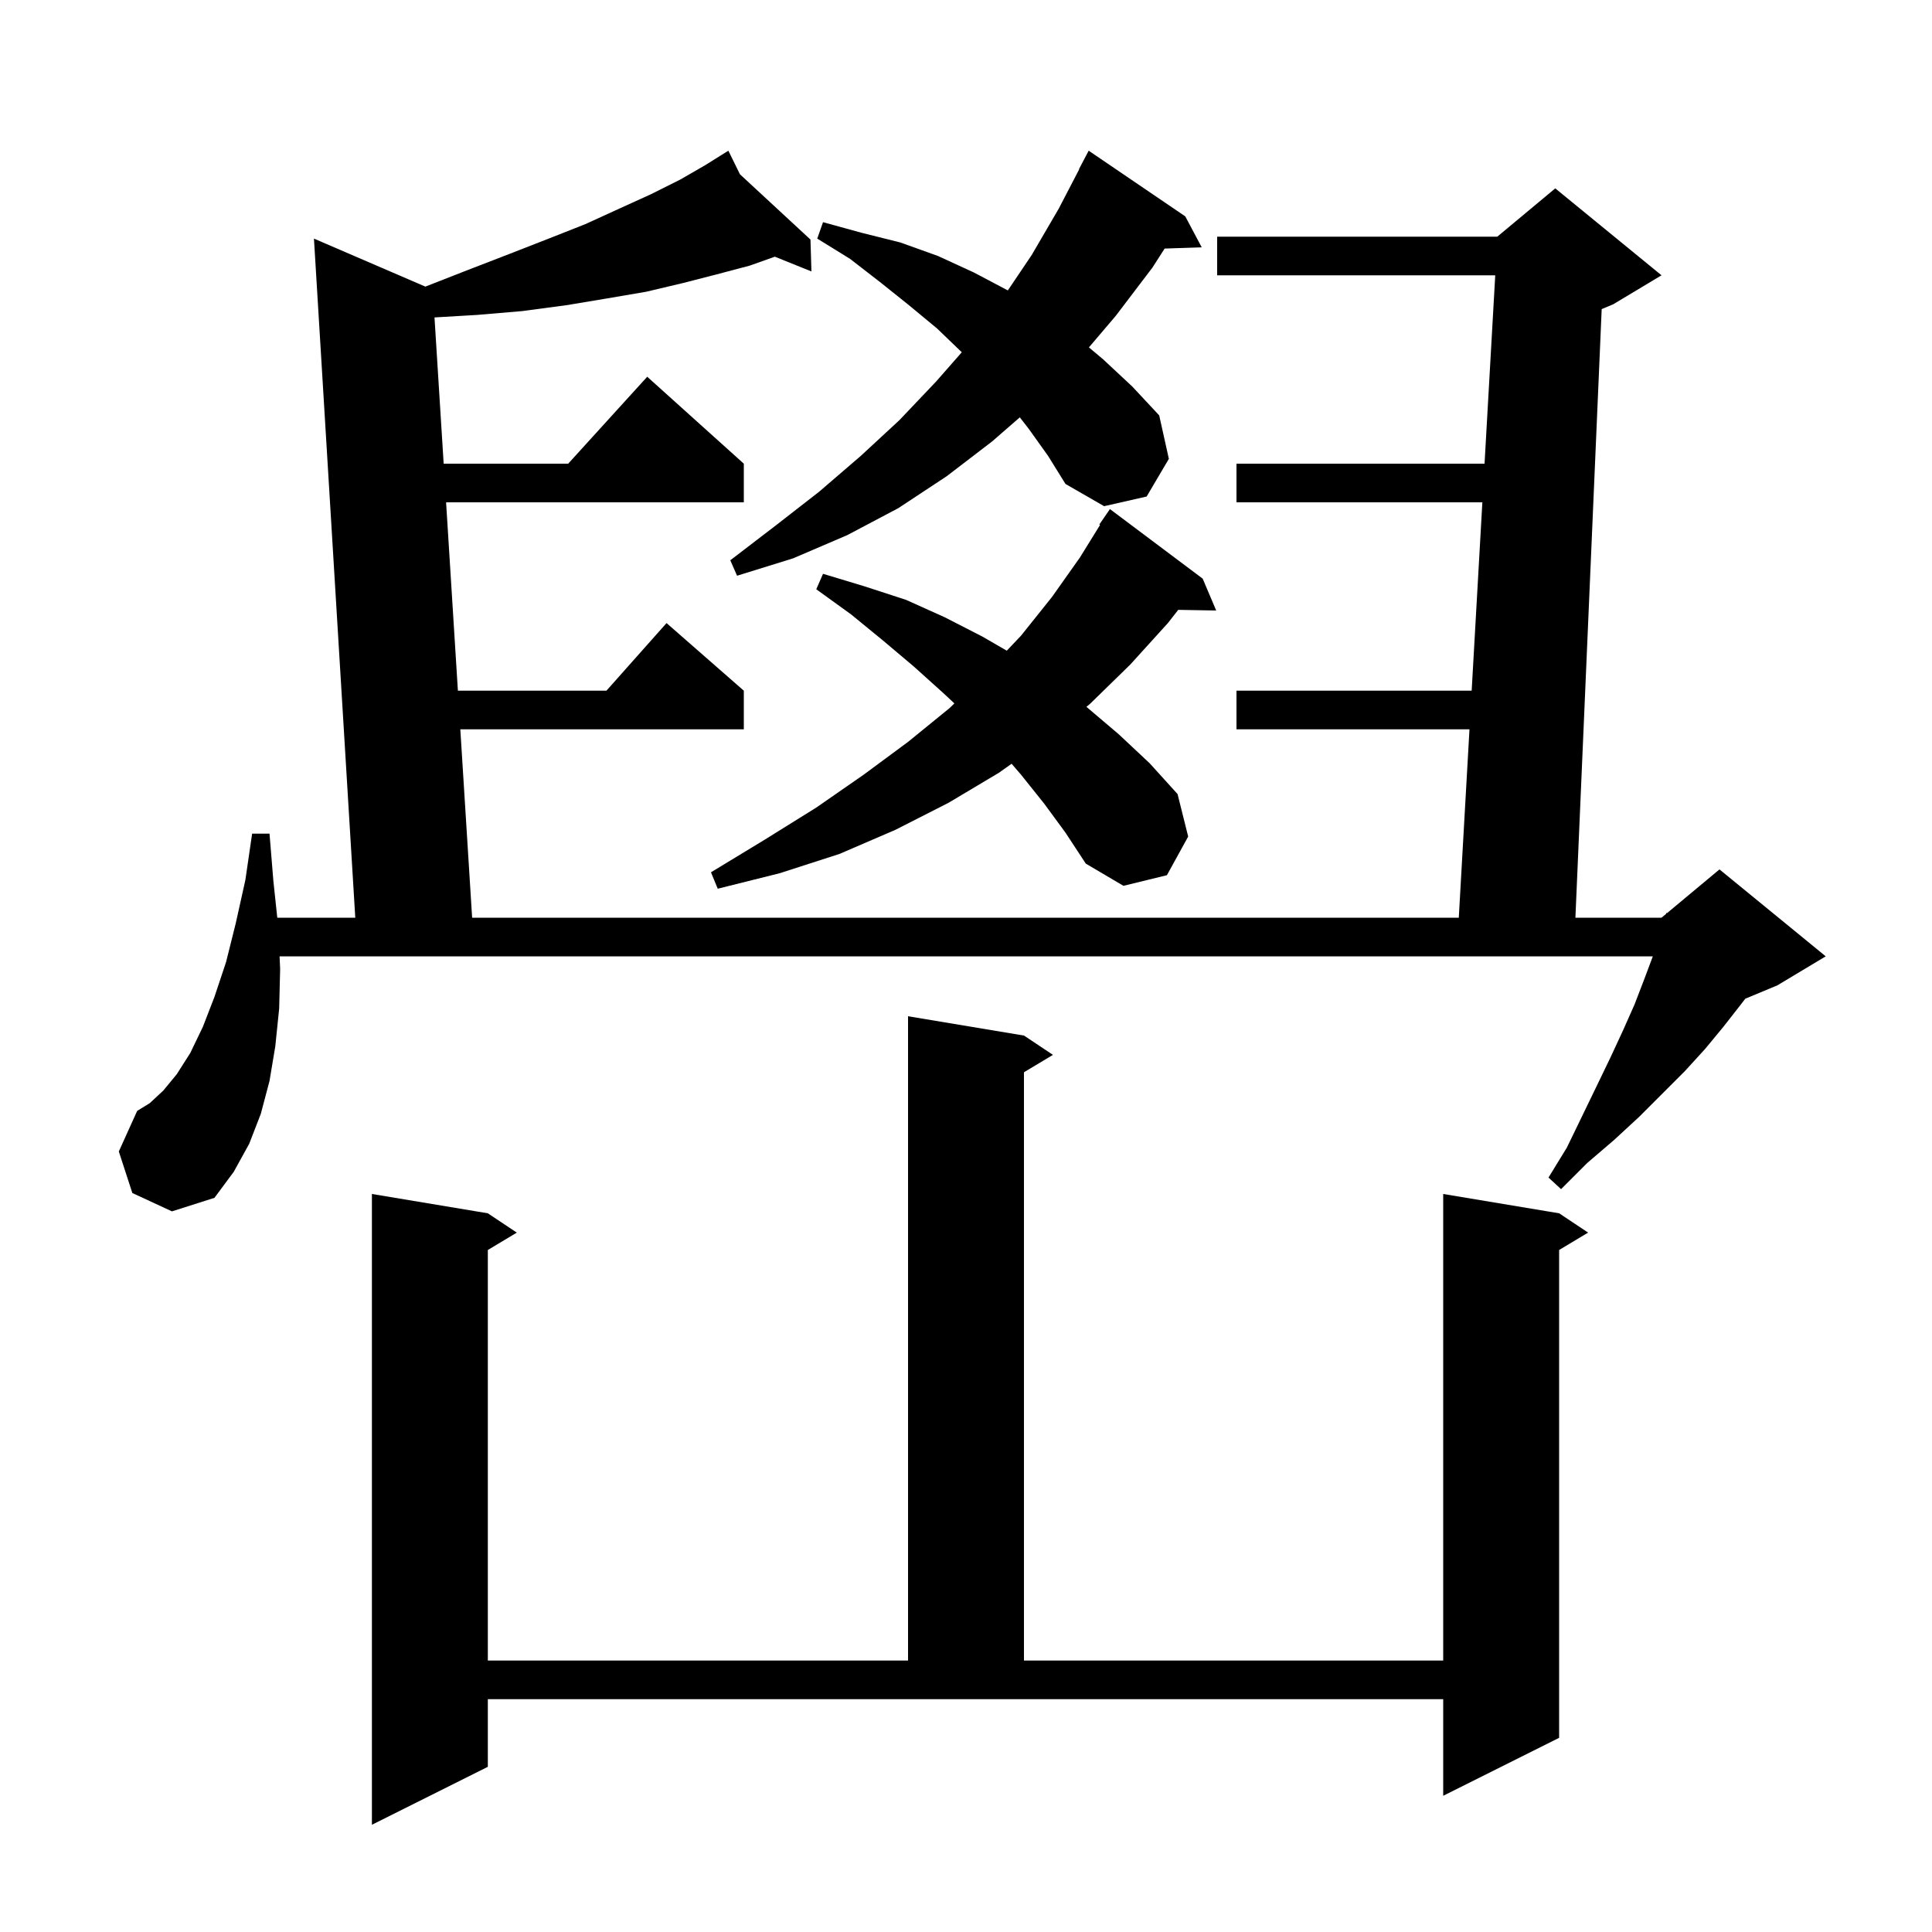 <svg xmlns="http://www.w3.org/2000/svg" xmlns:xlink="http://www.w3.org/1999/xlink" version="1.1" baseProfile="full" viewBox="0 0 200 200" width="200" height="200">
<g fill="black">
<path d="M 50.5 182.9 L 38.5 188.9 L 38.5 123.6 L 50.5 125.6 L 53.5 127.6 L 50.5 129.4 L 50.5 171.9 L 94.0 171.9 L 94.0 105.2 L 106.0 107.2 L 109.0 109.2 L 106.0 111.0 L 106.0 171.9 L 149.4 171.9 L 149.4 123.6 L 161.4 125.6 L 164.4 127.6 L 161.4 129.4 L 161.4 179.9 L 149.4 185.9 L 149.4 175.9 L 50.5 175.9 Z M 29.0 100.3 L 28.9 104.4 L 28.5 108.3 L 27.9 111.9 L 27.0 115.3 L 25.8 118.4 L 24.2 121.3 L 22.2 124.0 L 17.8 125.4 L 13.7 123.5 L 12.3 119.2 L 14.2 115.0 L 15.5 114.2 L 16.9 112.9 L 18.3 111.2 L 19.7 109.0 L 21.0 106.3 L 22.2 103.2 L 23.4 99.6 L 24.4 95.6 L 25.4 91.1 L 26.1 86.3 L 27.9 86.3 L 28.3 91.2 L 28.704 95.0 L 36.778 95.0 L 32.5 24.7 L 44.033 29.67 L 48.3 28.0 L 52.7 26.3 L 56.8 24.7 L 60.6 23.2 L 64.1 21.6 L 67.4 20.1 L 70.4 18.6 L 73.0 17.1 L 74.527 16.145 L 74.5 16.1 L 74.54 16.137 L 75.4 15.6 L 76.599 18.042 L 83.9 24.8 L 84.0 28.1 L 80.213 26.573 L 77.6 27.5 L 74.2 28.4 L 70.7 29.3 L 66.9 30.2 L 62.8 30.9 L 58.6 31.6 L 54.1 32.2 L 49.4 32.6 L 44.979 32.86 L 45.928 48.0 L 58.818 48.0 L 67.0 39.0 L 77.0 48.0 L 77.0 52.0 L 46.179 52.0 L 47.401 71.5 L 62.778 71.5 L 69.0 64.5 L 77.0 71.5 L 77.0 75.5 L 47.652 75.5 L 48.875 95.0 L 151.013 95.0 L 152.12 75.5 L 128.0 75.5 L 128.0 71.5 L 152.347 71.5 L 153.453 52.0 L 128.0 52.0 L 128.0 48.0 L 153.68 48.0 L 154.787 28.5 L 126.0 28.5 L 126.0 24.5 L 155.0 24.5 L 161.0 19.5 L 172.0 28.5 L 167.0 31.5 L 165.806 31.998 L 163.086 95.0 L 172.0 95.0 L 172.471 94.608 L 172.5 94.5 L 172.564 94.53 L 178.0 90.0 L 189.0 99.0 L 184.0 102.0 L 180.675 103.385 L 180.2 104.0 L 178.4 106.3 L 176.5 108.6 L 174.4 110.9 L 169.7 115.6 L 167.1 118.0 L 164.3 120.4 L 161.6 123.1 L 160.3 121.9 L 162.2 118.8 L 163.8 115.5 L 165.3 112.4 L 166.7 109.5 L 168.0 106.7 L 169.2 104.0 L 170.2 101.4 L 171.1 99.0 L 28.941 99.0 Z M 108.1 83.2 L 105.7 80.2 L 104.721 79.064 L 103.4 80.0 L 98.2 83.1 L 92.7 85.9 L 86.9 88.4 L 80.7 90.4 L 74.3 92.0 L 73.6 90.3 L 79.2 86.9 L 84.5 83.6 L 89.4 80.2 L 94.0 76.8 L 98.3 73.3 L 98.798 72.815 L 97.6 71.7 L 94.6 69.0 L 91.4 66.3 L 88.1 63.6 L 84.5 61.0 L 85.2 59.4 L 89.5 60.7 L 93.8 62.1 L 97.8 63.9 L 101.7 65.9 L 104.222 67.36 L 105.7 65.8 L 108.9 61.8 L 111.8 57.7 L 113.879 54.341 L 113.8 54.3 L 114.9 52.7 L 124.5 59.9 L 125.9 63.2 L 121.97 63.132 L 120.9 64.5 L 117.0 68.8 L 112.8 72.9 L 112.463 73.171 L 112.5 73.2 L 115.8 76.0 L 119.0 79.0 L 121.9 82.2 L 123.0 86.6 L 120.8 90.6 L 116.3 91.7 L 112.4 89.4 L 110.3 86.2 Z M 106.5 44.4 L 105.57 43.204 L 102.7 45.7 L 98.0 49.3 L 93.0 52.6 L 87.7 55.4 L 82.1 57.8 L 76.3 59.6 L 75.6 58.0 L 80.3 54.4 L 84.8 50.9 L 89.1 47.2 L 93.1 43.5 L 96.9 39.5 L 99.564 36.466 L 97.0 34.0 L 94.1 31.6 L 91.1 29.2 L 88.0 26.8 L 84.6 24.7 L 85.2 23.0 L 89.2 24.1 L 93.2 25.1 L 97.1 26.5 L 100.8 28.2 L 104.331 30.064 L 106.8 26.4 L 109.6 21.6 L 111.726 17.512 L 111.7 17.5 L 112.7 15.6 L 122.7 22.4 L 124.4 25.6 L 120.562 25.732 L 119.3 27.7 L 115.5 32.7 L 112.724 35.962 L 114.2 37.2 L 117.2 40.0 L 120.0 43.0 L 121.0 47.5 L 118.7 51.4 L 114.3 52.4 L 110.3 50.1 L 108.5 47.2 Z " />
</g>
</svg>

